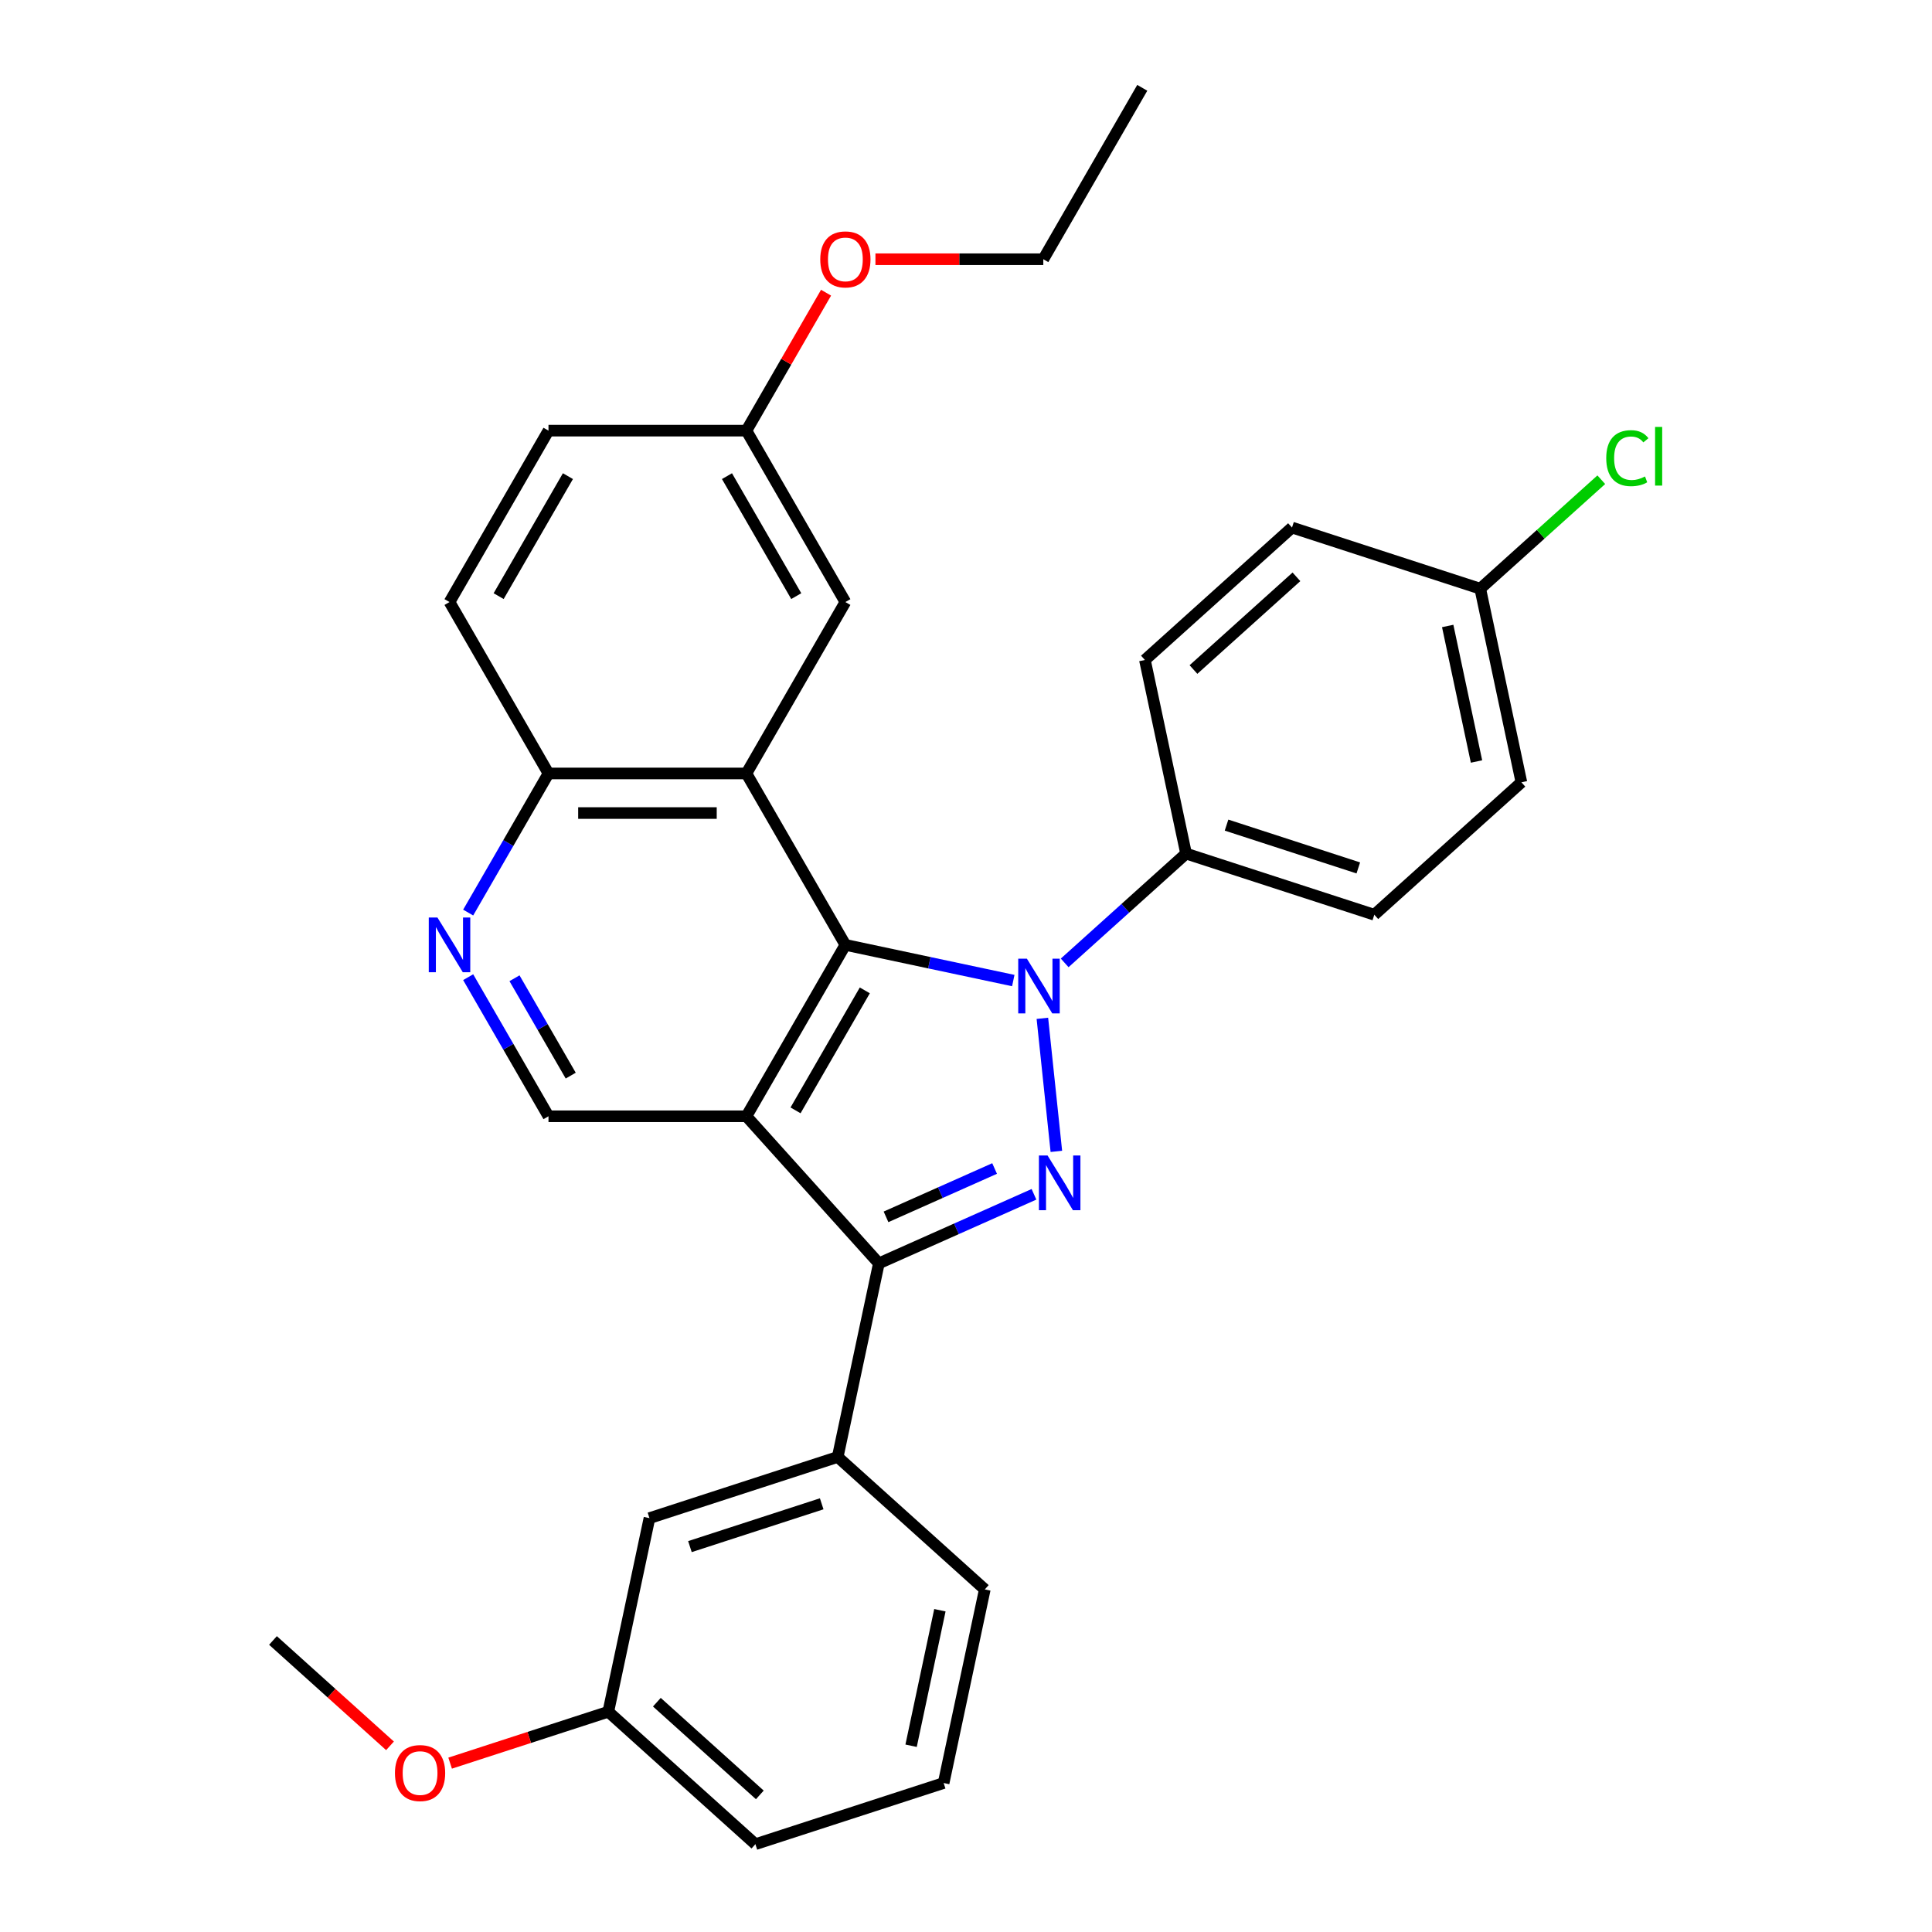 <?xml version='1.0' encoding='iso-8859-1'?>
<svg version='1.1' baseProfile='full'
              xmlns='http://www.w3.org/2000/svg'
                      xmlns:rdkit='http://www.rdkit.org/xml'
                      xmlns:xlink='http://www.w3.org/1999/xlink'
                  xml:space='preserve'
width='1000px' height='1000px' viewBox='0 0 1000 1000'>
<!-- END OF HEADER -->
<rect style='opacity:1.0;fill:#FFFFFF;stroke:none' width='1000' height='1000' x='0' y='0'> </rect>
<path class='bond-1' d='M 539.532,527.086 L 546.77,595.95' style='fill:none;fill-rule:evenodd;stroke:#0000FF;stroke-width:6px;stroke-linecap:butt;stroke-linejoin:miter;stroke-opacity:1' />
<path class='bond-2' d='M 524.473,507.537 L 481.019,498.301' style='fill:none;fill-rule:evenodd;stroke:#0000FF;stroke-width:6px;stroke-linecap:butt;stroke-linejoin:miter;stroke-opacity:1' />
<path class='bond-2' d='M 481.019,498.301 L 437.566,489.064' style='fill:none;fill-rule:evenodd;stroke:#000000;stroke-width:6px;stroke-linecap:butt;stroke-linejoin:miter;stroke-opacity:1' />
<path class='bond-8' d='M 551.075,498.388 L 582.491,470.101' style='fill:none;fill-rule:evenodd;stroke:#0000FF;stroke-width:6px;stroke-linecap:butt;stroke-linejoin:miter;stroke-opacity:1' />
<path class='bond-8' d='M 582.491,470.101 L 613.907,441.814' style='fill:none;fill-rule:evenodd;stroke:#000000;stroke-width:6px;stroke-linecap:butt;stroke-linejoin:miter;stroke-opacity:1' />
<path class='bond-0' d='M 386.342,577.786 L 437.566,489.064' style='fill:none;fill-rule:evenodd;stroke:#000000;stroke-width:6px;stroke-linecap:butt;stroke-linejoin:miter;stroke-opacity:1' />
<path class='bond-0' d='M 411.77,574.723 L 447.626,512.617' style='fill:none;fill-rule:evenodd;stroke:#000000;stroke-width:6px;stroke-linecap:butt;stroke-linejoin:miter;stroke-opacity:1' />
<path class='bond-5' d='M 386.342,577.786 L 283.895,577.786' style='fill:none;fill-rule:evenodd;stroke:#000000;stroke-width:6px;stroke-linecap:butt;stroke-linejoin:miter;stroke-opacity:1' />
<path class='bond-30' d='M 386.342,577.786 L 454.893,653.92' style='fill:none;fill-rule:evenodd;stroke:#000000;stroke-width:6px;stroke-linecap:butt;stroke-linejoin:miter;stroke-opacity:1' />
<path class='bond-3' d='M 535.182,618.173 L 495.037,636.046' style='fill:none;fill-rule:evenodd;stroke:#0000FF;stroke-width:6px;stroke-linecap:butt;stroke-linejoin:miter;stroke-opacity:1' />
<path class='bond-3' d='M 495.037,636.046 L 454.893,653.92' style='fill:none;fill-rule:evenodd;stroke:#000000;stroke-width:6px;stroke-linecap:butt;stroke-linejoin:miter;stroke-opacity:1' />
<path class='bond-3' d='M 514.805,604.817 L 486.703,617.328' style='fill:none;fill-rule:evenodd;stroke:#0000FF;stroke-width:6px;stroke-linecap:butt;stroke-linejoin:miter;stroke-opacity:1' />
<path class='bond-3' d='M 486.703,617.328 L 458.602,629.84' style='fill:none;fill-rule:evenodd;stroke:#000000;stroke-width:6px;stroke-linecap:butt;stroke-linejoin:miter;stroke-opacity:1' />
<path class='bond-4' d='M 437.566,489.064 L 386.342,400.342' style='fill:none;fill-rule:evenodd;stroke:#000000;stroke-width:6px;stroke-linecap:butt;stroke-linejoin:miter;stroke-opacity:1' />
<path class='bond-7' d='M 454.893,653.92 L 433.593,754.128' style='fill:none;fill-rule:evenodd;stroke:#000000;stroke-width:6px;stroke-linecap:butt;stroke-linejoin:miter;stroke-opacity:1' />
<path class='bond-9' d='M 386.342,400.342 L 283.895,400.342' style='fill:none;fill-rule:evenodd;stroke:#000000;stroke-width:6px;stroke-linecap:butt;stroke-linejoin:miter;stroke-opacity:1' />
<path class='bond-9' d='M 370.975,420.832 L 299.262,420.832' style='fill:none;fill-rule:evenodd;stroke:#000000;stroke-width:6px;stroke-linecap:butt;stroke-linejoin:miter;stroke-opacity:1' />
<path class='bond-10' d='M 386.342,400.342 L 437.566,311.62' style='fill:none;fill-rule:evenodd;stroke:#000000;stroke-width:6px;stroke-linecap:butt;stroke-linejoin:miter;stroke-opacity:1' />
<path class='bond-32' d='M 283.895,577.786 L 263.11,541.786' style='fill:none;fill-rule:evenodd;stroke:#000000;stroke-width:6px;stroke-linecap:butt;stroke-linejoin:miter;stroke-opacity:1' />
<path class='bond-32' d='M 263.11,541.786 L 242.325,505.786' style='fill:none;fill-rule:evenodd;stroke:#0000FF;stroke-width:6px;stroke-linecap:butt;stroke-linejoin:miter;stroke-opacity:1' />
<path class='bond-32' d='M 295.404,556.742 L 280.854,531.541' style='fill:none;fill-rule:evenodd;stroke:#000000;stroke-width:6px;stroke-linecap:butt;stroke-linejoin:miter;stroke-opacity:1' />
<path class='bond-32' d='M 280.854,531.541 L 266.305,506.341' style='fill:none;fill-rule:evenodd;stroke:#0000FF;stroke-width:6px;stroke-linecap:butt;stroke-linejoin:miter;stroke-opacity:1' />
<path class='bond-6' d='M 242.325,472.343 L 263.11,436.343' style='fill:none;fill-rule:evenodd;stroke:#0000FF;stroke-width:6px;stroke-linecap:butt;stroke-linejoin:miter;stroke-opacity:1' />
<path class='bond-6' d='M 263.11,436.343 L 283.895,400.342' style='fill:none;fill-rule:evenodd;stroke:#000000;stroke-width:6px;stroke-linecap:butt;stroke-linejoin:miter;stroke-opacity:1' />
<path class='bond-11' d='M 433.593,754.128 L 336.159,785.786' style='fill:none;fill-rule:evenodd;stroke:#000000;stroke-width:6px;stroke-linecap:butt;stroke-linejoin:miter;stroke-opacity:1' />
<path class='bond-11' d='M 425.309,778.364 L 357.106,800.524' style='fill:none;fill-rule:evenodd;stroke:#000000;stroke-width:6px;stroke-linecap:butt;stroke-linejoin:miter;stroke-opacity:1' />
<path class='bond-22' d='M 433.593,754.128 L 509.726,822.679' style='fill:none;fill-rule:evenodd;stroke:#000000;stroke-width:6px;stroke-linecap:butt;stroke-linejoin:miter;stroke-opacity:1' />
<path class='bond-12' d='M 613.907,441.814 L 711.341,473.472' style='fill:none;fill-rule:evenodd;stroke:#000000;stroke-width:6px;stroke-linecap:butt;stroke-linejoin:miter;stroke-opacity:1' />
<path class='bond-12' d='M 634.854,427.076 L 703.057,449.236' style='fill:none;fill-rule:evenodd;stroke:#000000;stroke-width:6px;stroke-linecap:butt;stroke-linejoin:miter;stroke-opacity:1' />
<path class='bond-13' d='M 613.907,441.814 L 592.607,341.605' style='fill:none;fill-rule:evenodd;stroke:#000000;stroke-width:6px;stroke-linecap:butt;stroke-linejoin:miter;stroke-opacity:1' />
<path class='bond-14' d='M 283.895,400.342 L 232.671,311.62' style='fill:none;fill-rule:evenodd;stroke:#000000;stroke-width:6px;stroke-linecap:butt;stroke-linejoin:miter;stroke-opacity:1' />
<path class='bond-15' d='M 437.566,311.62 L 386.342,222.899' style='fill:none;fill-rule:evenodd;stroke:#000000;stroke-width:6px;stroke-linecap:butt;stroke-linejoin:miter;stroke-opacity:1' />
<path class='bond-15' d='M 412.138,308.557 L 376.281,246.452' style='fill:none;fill-rule:evenodd;stroke:#000000;stroke-width:6px;stroke-linecap:butt;stroke-linejoin:miter;stroke-opacity:1' />
<path class='bond-17' d='M 336.159,785.786 L 314.859,885.995' style='fill:none;fill-rule:evenodd;stroke:#000000;stroke-width:6px;stroke-linecap:butt;stroke-linejoin:miter;stroke-opacity:1' />
<path class='bond-20' d='M 711.341,473.472 L 787.474,404.921' style='fill:none;fill-rule:evenodd;stroke:#000000;stroke-width:6px;stroke-linecap:butt;stroke-linejoin:miter;stroke-opacity:1' />
<path class='bond-19' d='M 592.607,341.605 L 668.741,273.055' style='fill:none;fill-rule:evenodd;stroke:#000000;stroke-width:6px;stroke-linecap:butt;stroke-linejoin:miter;stroke-opacity:1' />
<path class='bond-19' d='M 617.738,346.549 L 671.031,298.564' style='fill:none;fill-rule:evenodd;stroke:#000000;stroke-width:6px;stroke-linecap:butt;stroke-linejoin:miter;stroke-opacity:1' />
<path class='bond-33' d='M 232.671,311.62 L 283.895,222.899' style='fill:none;fill-rule:evenodd;stroke:#000000;stroke-width:6px;stroke-linecap:butt;stroke-linejoin:miter;stroke-opacity:1' />
<path class='bond-33' d='M 258.099,308.557 L 293.955,246.452' style='fill:none;fill-rule:evenodd;stroke:#000000;stroke-width:6px;stroke-linecap:butt;stroke-linejoin:miter;stroke-opacity:1' />
<path class='bond-18' d='M 386.342,222.899 L 283.895,222.899' style='fill:none;fill-rule:evenodd;stroke:#000000;stroke-width:6px;stroke-linecap:butt;stroke-linejoin:miter;stroke-opacity:1' />
<path class='bond-23' d='M 386.342,222.899 L 406.954,187.198' style='fill:none;fill-rule:evenodd;stroke:#000000;stroke-width:6px;stroke-linecap:butt;stroke-linejoin:miter;stroke-opacity:1' />
<path class='bond-23' d='M 406.954,187.198 L 427.565,151.498' style='fill:none;fill-rule:evenodd;stroke:#FF0000;stroke-width:6px;stroke-linecap:butt;stroke-linejoin:miter;stroke-opacity:1' />
<path class='bond-16' d='M 766.174,304.713 L 668.741,273.055' style='fill:none;fill-rule:evenodd;stroke:#000000;stroke-width:6px;stroke-linecap:butt;stroke-linejoin:miter;stroke-opacity:1' />
<path class='bond-21' d='M 766.174,304.713 L 797.5,276.506' style='fill:none;fill-rule:evenodd;stroke:#000000;stroke-width:6px;stroke-linecap:butt;stroke-linejoin:miter;stroke-opacity:1' />
<path class='bond-21' d='M 797.5,276.506 L 828.826,248.3' style='fill:none;fill-rule:evenodd;stroke:#00CC00;stroke-width:6px;stroke-linecap:butt;stroke-linejoin:miter;stroke-opacity:1' />
<path class='bond-31' d='M 766.174,304.713 L 787.474,404.921' style='fill:none;fill-rule:evenodd;stroke:#000000;stroke-width:6px;stroke-linecap:butt;stroke-linejoin:miter;stroke-opacity:1' />
<path class='bond-31' d='M 749.327,324.004 L 764.237,394.15' style='fill:none;fill-rule:evenodd;stroke:#000000;stroke-width:6px;stroke-linecap:butt;stroke-linejoin:miter;stroke-opacity:1' />
<path class='bond-24' d='M 314.859,885.995 L 273.923,899.296' style='fill:none;fill-rule:evenodd;stroke:#000000;stroke-width:6px;stroke-linecap:butt;stroke-linejoin:miter;stroke-opacity:1' />
<path class='bond-24' d='M 273.923,899.296 L 232.987,912.597' style='fill:none;fill-rule:evenodd;stroke:#FF0000;stroke-width:6px;stroke-linecap:butt;stroke-linejoin:miter;stroke-opacity:1' />
<path class='bond-34' d='M 314.859,885.995 L 390.993,954.545' style='fill:none;fill-rule:evenodd;stroke:#000000;stroke-width:6px;stroke-linecap:butt;stroke-linejoin:miter;stroke-opacity:1' />
<path class='bond-34' d='M 339.99,881.051 L 393.283,929.036' style='fill:none;fill-rule:evenodd;stroke:#000000;stroke-width:6px;stroke-linecap:butt;stroke-linejoin:miter;stroke-opacity:1' />
<path class='bond-25' d='M 509.726,822.679 L 488.426,922.887' style='fill:none;fill-rule:evenodd;stroke:#000000;stroke-width:6px;stroke-linecap:butt;stroke-linejoin:miter;stroke-opacity:1' />
<path class='bond-25' d='M 486.489,833.45 L 471.579,903.596' style='fill:none;fill-rule:evenodd;stroke:#000000;stroke-width:6px;stroke-linecap:butt;stroke-linejoin:miter;stroke-opacity:1' />
<path class='bond-27' d='M 453.127,134.177 L 496.57,134.177' style='fill:none;fill-rule:evenodd;stroke:#FF0000;stroke-width:6px;stroke-linecap:butt;stroke-linejoin:miter;stroke-opacity:1' />
<path class='bond-27' d='M 496.57,134.177 L 540.013,134.177' style='fill:none;fill-rule:evenodd;stroke:#000000;stroke-width:6px;stroke-linecap:butt;stroke-linejoin:miter;stroke-opacity:1' />
<path class='bond-28' d='M 201.865,903.641 L 171.579,876.372' style='fill:none;fill-rule:evenodd;stroke:#FF0000;stroke-width:6px;stroke-linecap:butt;stroke-linejoin:miter;stroke-opacity:1' />
<path class='bond-28' d='M 171.579,876.372 L 141.293,849.102' style='fill:none;fill-rule:evenodd;stroke:#000000;stroke-width:6px;stroke-linecap:butt;stroke-linejoin:miter;stroke-opacity:1' />
<path class='bond-26' d='M 488.426,922.887 L 390.993,954.545' style='fill:none;fill-rule:evenodd;stroke:#000000;stroke-width:6px;stroke-linecap:butt;stroke-linejoin:miter;stroke-opacity:1' />
<path class='bond-29' d='M 540.013,134.177 L 591.237,45.455' style='fill:none;fill-rule:evenodd;stroke:#000000;stroke-width:6px;stroke-linecap:butt;stroke-linejoin:miter;stroke-opacity:1' />
<path  class='atom-0' d='M 531.514 496.204
L 540.794 511.204
Q 541.714 512.684, 543.194 515.364
Q 544.674 518.044, 544.754 518.204
L 544.754 496.204
L 548.514 496.204
L 548.514 524.524
L 544.634 524.524
L 534.674 508.124
Q 533.514 506.204, 532.274 504.004
Q 531.074 501.804, 530.714 501.124
L 530.714 524.524
L 527.034 524.524
L 527.034 496.204
L 531.514 496.204
' fill='#0000FF'/>
<path  class='atom-2' d='M 542.223 598.091
L 551.503 613.091
Q 552.423 614.571, 553.903 617.251
Q 555.383 619.931, 555.463 620.091
L 555.463 598.091
L 559.223 598.091
L 559.223 626.411
L 555.343 626.411
L 545.383 610.011
Q 544.223 608.091, 542.983 605.891
Q 541.783 603.691, 541.423 603.011
L 541.423 626.411
L 537.743 626.411
L 537.743 598.091
L 542.223 598.091
' fill='#0000FF'/>
<path  class='atom-7' d='M 226.411 474.904
L 235.691 489.904
Q 236.611 491.384, 238.091 494.064
Q 239.571 496.744, 239.651 496.904
L 239.651 474.904
L 243.411 474.904
L 243.411 503.224
L 239.531 503.224
L 229.571 486.824
Q 228.411 484.904, 227.171 482.704
Q 225.971 480.504, 225.611 479.824
L 225.611 503.224
L 221.931 503.224
L 221.931 474.904
L 226.411 474.904
' fill='#0000FF'/>
<path  class='atom-22' d='M 831.387 237.142
Q 831.387 230.102, 834.667 226.422
Q 837.987 222.702, 844.267 222.702
Q 850.107 222.702, 853.227 226.822
L 850.587 228.982
Q 848.307 225.982, 844.267 225.982
Q 839.987 225.982, 837.707 228.862
Q 835.467 231.702, 835.467 237.142
Q 835.467 242.742, 837.787 245.622
Q 840.147 248.502, 844.707 248.502
Q 847.827 248.502, 851.467 246.622
L 852.587 249.622
Q 851.107 250.582, 848.867 251.142
Q 846.627 251.702, 844.147 251.702
Q 837.987 251.702, 834.667 247.942
Q 831.387 244.182, 831.387 237.142
' fill='#00CC00'/>
<path  class='atom-22' d='M 856.667 220.982
L 860.347 220.982
L 860.347 251.342
L 856.667 251.342
L 856.667 220.982
' fill='#00CC00'/>
<path  class='atom-24' d='M 424.566 134.257
Q 424.566 127.457, 427.926 123.657
Q 431.286 119.857, 437.566 119.857
Q 443.846 119.857, 447.206 123.657
Q 450.566 127.457, 450.566 134.257
Q 450.566 141.137, 447.166 145.057
Q 443.766 148.937, 437.566 148.937
Q 431.326 148.937, 427.926 145.057
Q 424.566 141.177, 424.566 134.257
M 437.566 145.737
Q 441.886 145.737, 444.206 142.857
Q 446.566 139.937, 446.566 134.257
Q 446.566 128.697, 444.206 125.897
Q 441.886 123.057, 437.566 123.057
Q 433.246 123.057, 430.886 125.857
Q 428.566 128.657, 428.566 134.257
Q 428.566 139.977, 430.886 142.857
Q 433.246 145.737, 437.566 145.737
' fill='#FF0000'/>
<path  class='atom-25' d='M 204.426 917.733
Q 204.426 910.933, 207.786 907.133
Q 211.146 903.333, 217.426 903.333
Q 223.706 903.333, 227.066 907.133
Q 230.426 910.933, 230.426 917.733
Q 230.426 924.613, 227.026 928.533
Q 223.626 932.413, 217.426 932.413
Q 211.186 932.413, 207.786 928.533
Q 204.426 924.653, 204.426 917.733
M 217.426 929.213
Q 221.746 929.213, 224.066 926.333
Q 226.426 923.413, 226.426 917.733
Q 226.426 912.173, 224.066 909.373
Q 221.746 906.533, 217.426 906.533
Q 213.106 906.533, 210.746 909.333
Q 208.426 912.133, 208.426 917.733
Q 208.426 923.453, 210.746 926.333
Q 213.106 929.213, 217.426 929.213
' fill='#FF0000'/>
</svg>
